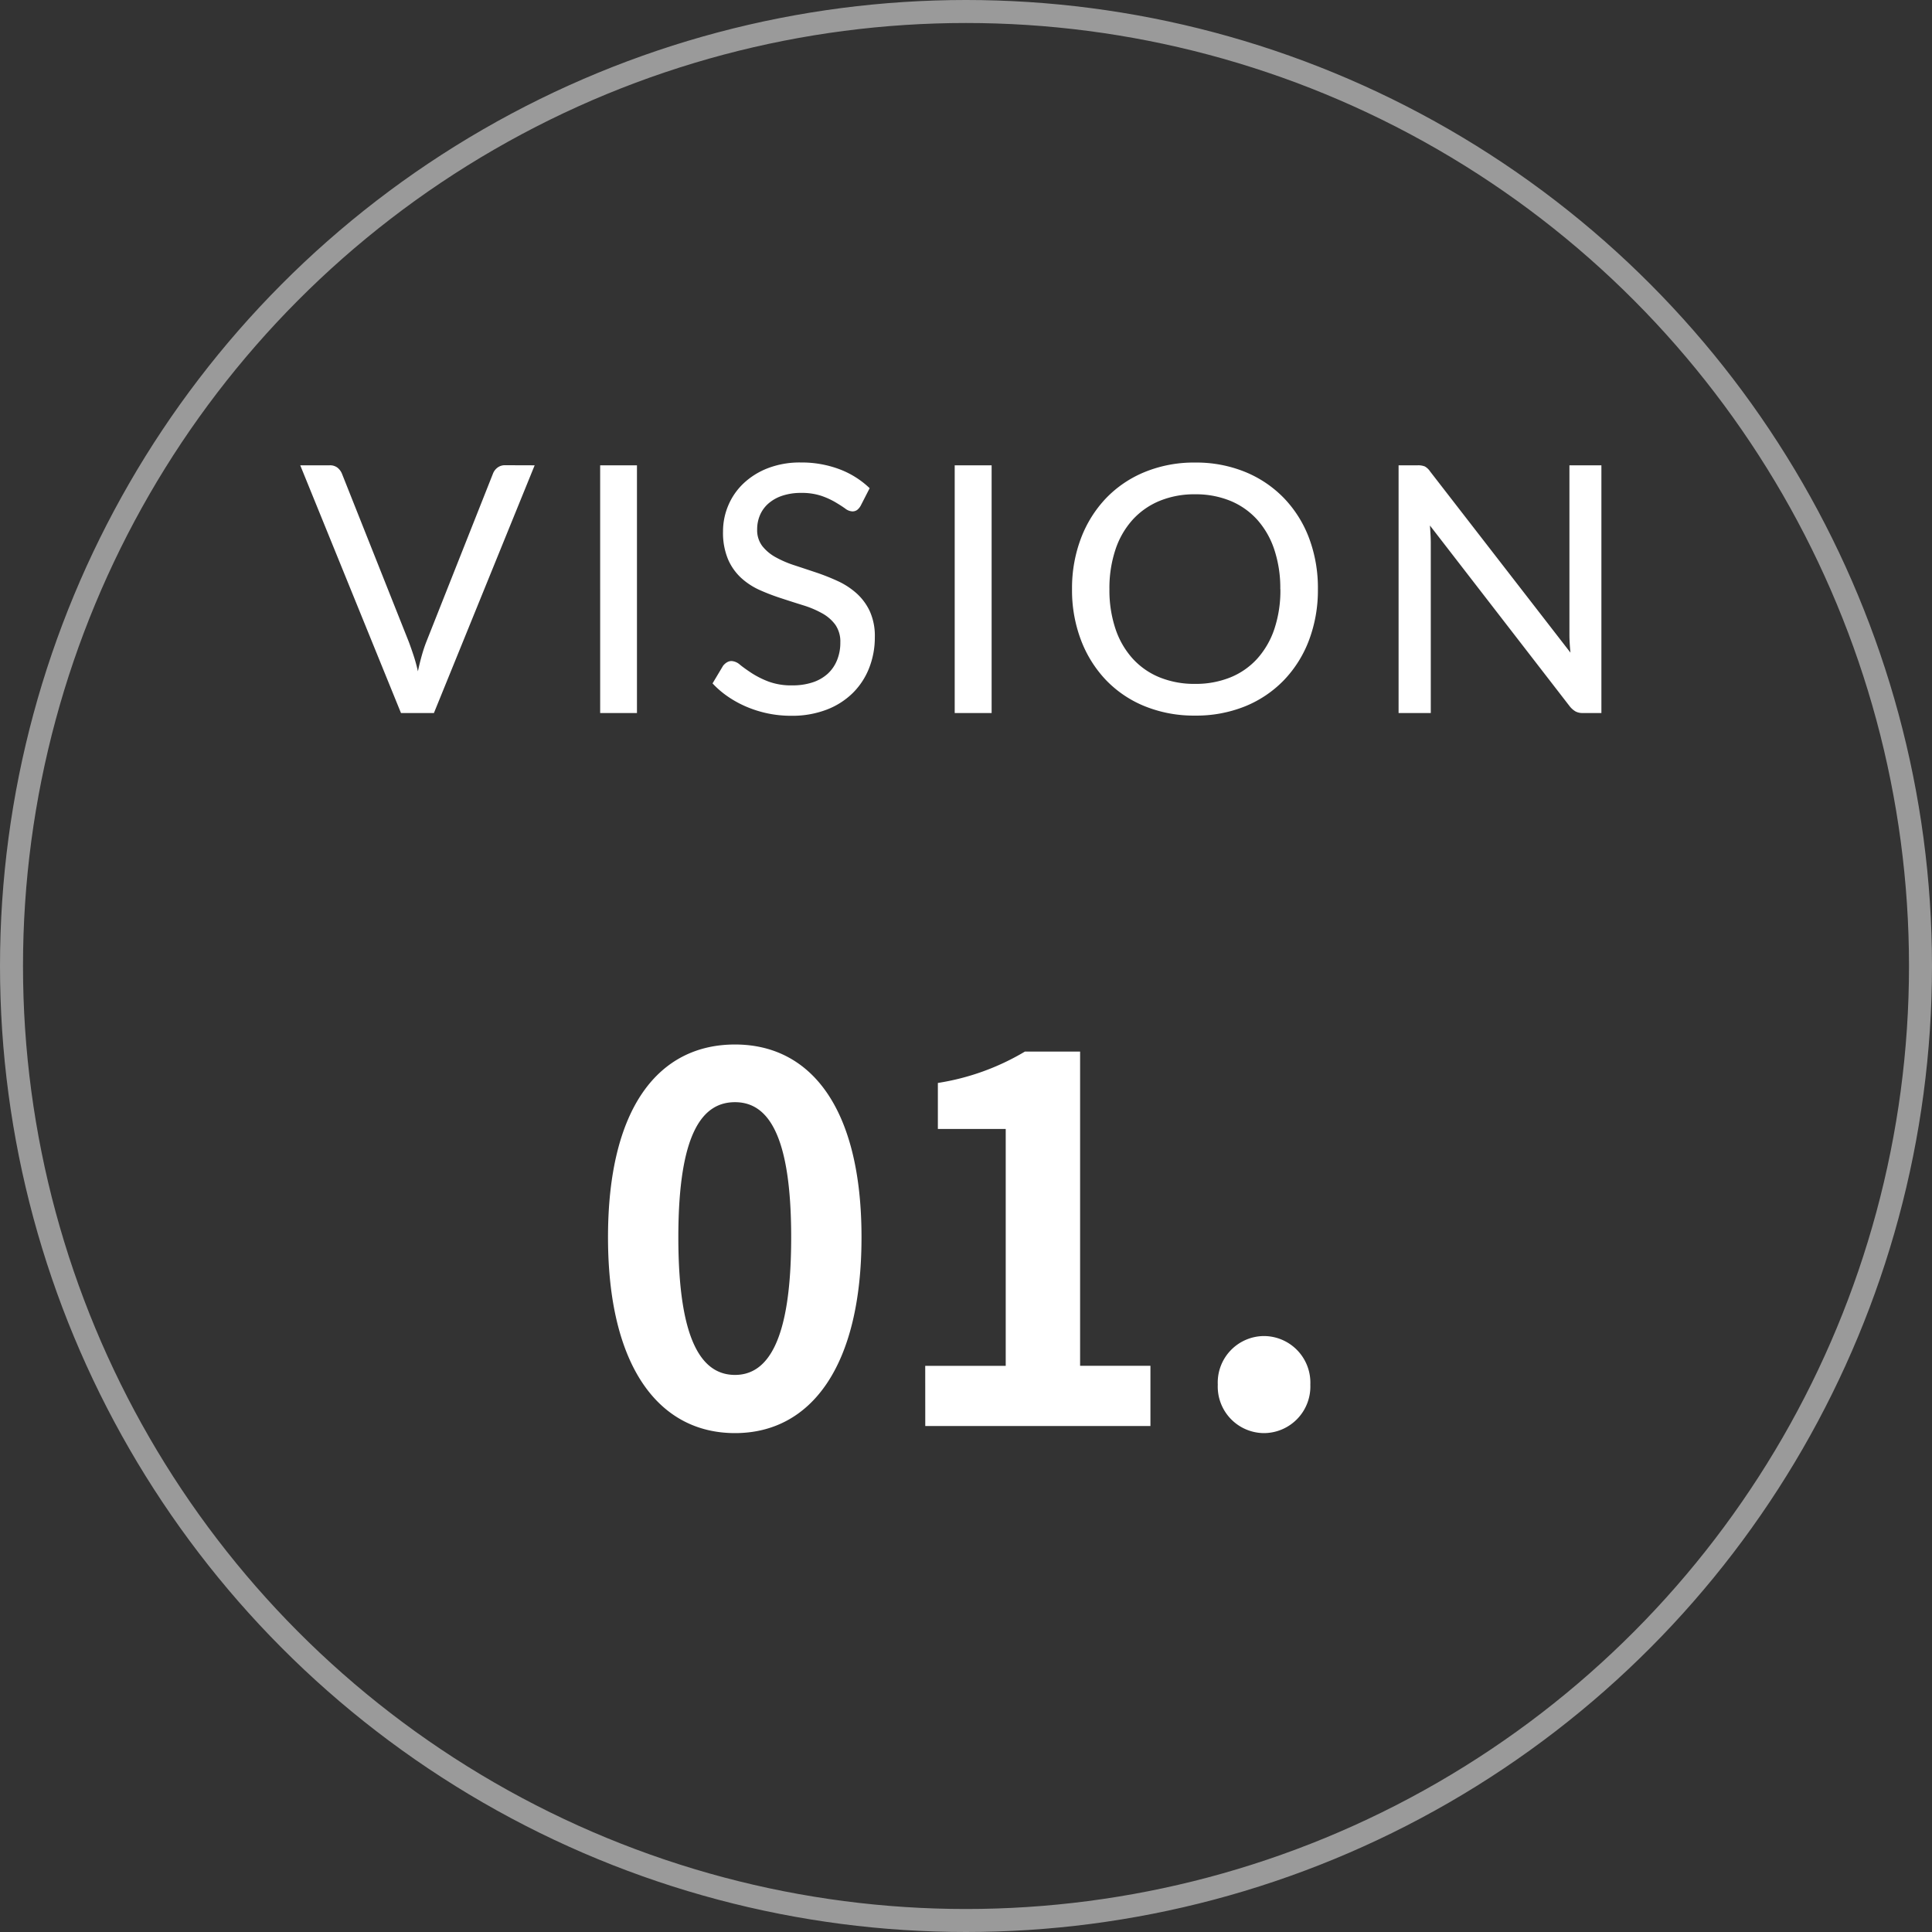 <svg xmlns="http://www.w3.org/2000/svg" width="84" height="84" viewBox="0 0 84 84">
  <rect x="0" y="0" width="84" height="84" fill="#333333" stroke="none"/>
  <g id="vision-icon1" transform="translate(-197 -691)">
    <g id="楕円形_4" data-name="楕円形 4" transform="translate(197 691)" fill="none" stroke="#fff" stroke-width="1" opacity="0.504">
      <circle cx="42" cy="42" r="42" stroke="none"/>
      <circle cx="42" cy="42" r="41.5" fill="none"/>
    </g>
    <g id="グループ_515" data-name="グループ 515" transform="translate(179.168 182.535)">
      <path id="パス_409" data-name="パス 409" d="M-18.754-10.77-23.134,0h-1.432l-4.38-10.77h1.275a.53.53,0,0,1,.341.1.657.657,0,0,1,.2.27l2.91,7.32q.1.27.206.592t.184.675q.075-.353.165-.675t.195-.592l2.9-7.32a.586.586,0,0,1,.191-.262.524.524,0,0,1,.341-.112ZM-14.306,0h-1.6V-10.77h1.6Zm9.728-9.015a.611.611,0,0,1-.158.188.348.348,0,0,1-.21.06.55.55,0,0,1-.307-.124q-.173-.124-.431-.277A3.339,3.339,0,0,0-6.3-9.446a2.664,2.664,0,0,0-.863-.124,2.525,2.525,0,0,0-.829.124,1.745,1.745,0,0,0-.6.338,1.41,1.41,0,0,0-.364.5,1.573,1.573,0,0,0-.124.626,1.139,1.139,0,0,0,.221.72,1.905,1.905,0,0,0,.581.487,4.569,4.569,0,0,0,.818.352q.457.15.938.311a9.489,9.489,0,0,1,.938.371,3.3,3.3,0,0,1,.817.529,2.433,2.433,0,0,1,.581.78A2.6,2.6,0,0,1-3.964-3.3a3.629,3.629,0,0,1-.244,1.335A3.139,3.139,0,0,1-4.916-.877,3.294,3.294,0,0,1-6.06-.146,4.194,4.194,0,0,1-7.6.12a4.93,4.93,0,0,1-1.005-.1,4.953,4.953,0,0,1-.922-.285,4.636,4.636,0,0,1-.814-.442,4.019,4.019,0,0,1-.679-.581l.457-.765A.614.614,0,0,1-10.4-2.2a.388.388,0,0,1,.214-.06.618.618,0,0,1,.364.165q.206.165.51.364a3.943,3.943,0,0,0,.728.364,2.85,2.85,0,0,0,1.031.165,2.768,2.768,0,0,0,.885-.131,1.813,1.813,0,0,0,.656-.375A1.631,1.631,0,0,0-5.606-2.3a1.986,1.986,0,0,0,.142-.765,1.284,1.284,0,0,0-.217-.773,1.773,1.773,0,0,0-.578-.5,4.23,4.23,0,0,0-.817-.345q-.457-.142-.938-.3a9.4,9.4,0,0,1-.937-.356,3.041,3.041,0,0,1-.818-.529,2.392,2.392,0,0,1-.578-.817A2.99,2.99,0,0,1-10.564-7.9a2.878,2.878,0,0,1,.225-1.118,2.831,2.831,0,0,1,.656-.956,3.229,3.229,0,0,1,1.061-.668,3.864,3.864,0,0,1,1.44-.251,4.669,4.669,0,0,1,1.669.289,3.869,3.869,0,0,1,1.324.829ZM1.114,0H-.491V-10.77H1.114ZM15.3-5.385a6.15,6.15,0,0,1-.386,2.216,5.1,5.1,0,0,1-1.091,1.74A4.915,4.915,0,0,1,12.139-.293,5.676,5.676,0,0,1,9.956.112,5.683,5.683,0,0,1,7.778-.293,4.868,4.868,0,0,1,6.09-1.429,5.18,5.18,0,0,1,5-3.169a6.1,6.1,0,0,1-.39-2.216A6.105,6.105,0,0,1,5-7.6,5.172,5.172,0,0,1,6.09-9.341a4.911,4.911,0,0,1,1.688-1.14,5.637,5.637,0,0,1,2.179-.409,5.63,5.63,0,0,1,2.183.409,4.959,4.959,0,0,1,1.687,1.14A5.1,5.1,0,0,1,14.918-7.6,6.158,6.158,0,0,1,15.3-5.385Zm-1.635,0a5.3,5.3,0,0,0-.262-1.725,3.676,3.676,0,0,0-.746-1.3,3.234,3.234,0,0,0-1.17-.818A3.964,3.964,0,0,0,9.956-9.51a3.964,3.964,0,0,0-1.534.285,3.27,3.27,0,0,0-1.174.818,3.645,3.645,0,0,0-.75,1.3,5.3,5.3,0,0,0-.262,1.725A5.287,5.287,0,0,0,6.5-3.656a3.65,3.65,0,0,0,.75,1.294,3.23,3.23,0,0,0,1.174.814,4.01,4.01,0,0,0,1.534.281,4.01,4.01,0,0,0,1.534-.281,3.2,3.2,0,0,0,1.17-.814,3.681,3.681,0,0,0,.746-1.294A5.287,5.287,0,0,0,13.669-5.385ZM27.626-10.77V0h-.81a.645.645,0,0,1-.311-.067.922.922,0,0,1-.251-.218L20.171-8.153q.015.2.026.4t.011.367V0h-1.4V-10.77h.825a.781.781,0,0,1,.315.049.687.687,0,0,1,.233.221l6.1,7.875q-.022-.217-.034-.424t-.011-.386V-10.77Z" transform="translate(59.832 539.466)" fill="#fff"/>
      <path id="VISION_-_アウトライン" data-name="VISION - アウトライン" d="M-7.181-11.39a5.188,5.188,0,0,1,1.846.321,4.384,4.384,0,0,1,1.493.936l.269.258-.574,1.114a1.088,1.088,0,0,1-.294.338.849.849,0,0,1-.5.156,1.031,1.031,0,0,1-.6-.217c-.1-.074-.236-.159-.4-.254a2.86,2.86,0,0,0-.526-.234,2.188,2.188,0,0,0-.7-.1,2.044,2.044,0,0,0-.665.1,1.259,1.259,0,0,0-.428.239.908.908,0,0,0-.237.326,1.069,1.069,0,0,0-.083.429.653.653,0,0,0,.116.413,1.419,1.419,0,0,0,.431.358A4.092,4.092,0,0,0-7.3-6.9c.3.1.621.205.941.312a10.032,10.032,0,0,1,.987.391,3.818,3.818,0,0,1,.94.609,2.941,2.941,0,0,1,.7.938A3.1,3.1,0,0,1-3.464-3.3a4.143,4.143,0,0,1-.278,1.517A3.65,3.65,0,0,1-4.563-.524,3.8,3.8,0,0,1-5.877.319,4.709,4.709,0,0,1-7.6.62,5.453,5.453,0,0,1-8.708.508,5.477,5.477,0,0,1-9.723.194a5.159,5.159,0,0,1-.9-.49,4.538,4.538,0,0,1-.763-.654l-.256-.275.664-1.11.016-.021a1.115,1.115,0,0,1,.292-.271.882.882,0,0,1,.483-.139,1.079,1.079,0,0,1,.676.275c.124.1.283.213.471.336a3.467,3.467,0,0,0,.635.316,2.375,2.375,0,0,0,.85.131,2.286,2.286,0,0,0,.726-.105,1.327,1.327,0,0,0,.478-.27,1.127,1.127,0,0,0,.284-.411,1.5,1.5,0,0,0,.1-.574.81.81,0,0,0-.122-.479,1.269,1.269,0,0,0-.418-.36,3.752,3.752,0,0,0-.721-.3c-.3-.095-.622-.2-.941-.3a9.94,9.94,0,0,1-.987-.375A3.554,3.554,0,0,1-10.1-5.5a2.9,2.9,0,0,1-.7-.986,3.494,3.494,0,0,1-.26-1.414,3.389,3.389,0,0,1,.263-1.31,3.341,3.341,0,0,1,.771-1.124A3.74,3.74,0,0,1-8.806-11.1,4.377,4.377,0,0,1-7.181-11.39Zm2.367,1.739a3.461,3.461,0,0,0-.876-.483,4.194,4.194,0,0,0-1.491-.256,3.387,3.387,0,0,0-1.255.216,2.748,2.748,0,0,0-.9.563,2.347,2.347,0,0,0-.542.789,2.394,2.394,0,0,0-.187.925,2.518,2.518,0,0,0,.175,1.009,1.908,1.908,0,0,0,.456.649,2.556,2.556,0,0,0,.684.442,8.938,8.938,0,0,0,.888.337c.317.1.631.2.934.3a4.75,4.75,0,0,1,.914.387,2.277,2.277,0,0,1,.737.645,1.776,1.776,0,0,1,.313,1.066,2.491,2.491,0,0,1-.18.956,2.135,2.135,0,0,1-.533.767,2.317,2.317,0,0,1-.834.48,3.277,3.277,0,0,1-1.044.157,3.354,3.354,0,0,1-1.213-.2,4.457,4.457,0,0,1-.82-.411c-.215-.141-.4-.272-.549-.392l-.035-.026-.216.362a3.653,3.653,0,0,0,.328.252,4.158,4.158,0,0,0,.726.395,4.476,4.476,0,0,0,.83.256,4.452,4.452,0,0,0,.9.091A3.719,3.719,0,0,0-6.243-.612a2.813,2.813,0,0,0,.973-.619,2.656,2.656,0,0,0,.6-.916A3.148,3.148,0,0,0-4.464-3.3a2.121,2.121,0,0,0-.172-.912A1.947,1.947,0,0,0-5.1-4.834a2.819,2.819,0,0,0-.695-.449,9.035,9.035,0,0,0-.888-.352c-.317-.107-.632-.211-.934-.31a5.089,5.089,0,0,1-.907-.392,2.41,2.41,0,0,1-.731-.617A1.631,1.631,0,0,1-9.579-7.98,2.077,2.077,0,0,1-9.415-8.8a1.913,1.913,0,0,1,.491-.679,2.249,2.249,0,0,1,.765-.436,3.031,3.031,0,0,1,.993-.151,3.169,3.169,0,0,1,1.025.151A3.851,3.851,0,0,1-5.43-9.6c.172.1.321.2.443.284ZM9.956-11.39a6.152,6.152,0,0,1,2.375.447,5.479,5.479,0,0,1,1.855,1.255,5.616,5.616,0,0,1,1.2,1.913A6.684,6.684,0,0,1,15.8-5.385a6.675,6.675,0,0,1-.419,2.4,5.624,5.624,0,0,1-1.2,1.908A5.434,5.434,0,0,1,12.329.17,6.2,6.2,0,0,1,9.956.613,6.206,6.206,0,0,1,7.588.17,5.387,5.387,0,0,1,5.729-1.083a5.7,5.7,0,0,1-1.2-1.906,6.622,6.622,0,0,1-.424-2.4,6.631,6.631,0,0,1,.423-2.392,5.693,5.693,0,0,1,1.2-1.91,5.431,5.431,0,0,1,1.857-1.256A6.16,6.16,0,0,1,9.956-11.39Zm0,11a5.206,5.206,0,0,0,1.992-.367,4.44,4.44,0,0,0,1.518-1.021,4.63,4.63,0,0,0,.984-1.572A5.681,5.681,0,0,0,14.8-5.385a5.69,5.69,0,0,0-.353-2.034,4.622,4.622,0,0,0-.984-1.575,4.485,4.485,0,0,0-1.52-1.025,5.16,5.16,0,0,0-1.99-.37,5.167,5.167,0,0,0-1.987.371A4.437,4.437,0,0,0,6.451-9a4.7,4.7,0,0,0-.986,1.577,5.637,5.637,0,0,0-.357,2.033,5.628,5.628,0,0,0,.356,2.036,4.707,4.707,0,0,0,.986,1.574A4.394,4.394,0,0,0,7.967-.755,5.213,5.213,0,0,0,9.956-.387ZM-29.689-11.27h2.018a1.018,1.018,0,0,1,.654.215,1.154,1.154,0,0,1,.349.471l2.822,7.1,2.81-7.086a1.082,1.082,0,0,1,.344-.475,1.028,1.028,0,0,1,.656-.224h2.026L-22.8.5H-24.9Zm2.056,1a.207.207,0,0,0-.037,0H-28.2L-24.23-.5h.76l3.973-9.77h-.539a.1.1,0,0,0-.03,0,.123.123,0,0,0-.03.037l-.007.019-2.9,7.32c-.063.161-.123.344-.178.543s-.11.421-.158.645l-.976.01c-.052-.222-.11-.437-.174-.639s-.13-.392-.2-.561L-27.6-10.21A.155.155,0,0,0-27.634-10.267Zm11.223-1h2.605V.5h-2.605Zm1.605,1h-.605V-.5h.605Zm13.815-1H1.614V.5H-.991Zm1.6,1h-.6V-.5h.6Zm17.692-1h1.325a1.224,1.224,0,0,1,.526.1,1.125,1.125,0,0,1,.421.373l5.154,6.656V-11.27h2.395V.5h-1.31a1.138,1.138,0,0,1-.551-.129,1.4,1.4,0,0,1-.393-.333L25.858.021,20.709-6.64V.5h-2.4Zm1.42,1a.819.819,0,0,0-.095,0h-.325V-.5h.4V-7.388c0-.1,0-.219-.01-.339s-.016-.257-.026-.389L19.55-9.774,26.642-.6a.432.432,0,0,0,.1.094.3.3,0,0,0,.072.007h.31v-9.77h-.395v6.835c0,.11,0,.231.011.359s.018.263.032.4l.18,1.743L19.777-10.2A.752.752,0,0,0,19.726-10.265Zm-9.77.255a4.478,4.478,0,0,1,1.726.323,3.745,3.745,0,0,1,1.348.943,4.189,4.189,0,0,1,.849,1.471,5.817,5.817,0,0,1,.29,1.887,5.808,5.808,0,0,1-.29,1.892,4.194,4.194,0,0,1-.849,1.467,3.706,3.706,0,0,1-1.35.94,4.525,4.525,0,0,1-1.723.319,4.525,4.525,0,0,1-1.723-.319A3.741,3.741,0,0,1,6.88-2.025a4.163,4.163,0,0,1-.854-1.468,5.808,5.808,0,0,1-.29-1.892,5.817,5.817,0,0,1,.29-1.887A4.158,4.158,0,0,1,6.88-8.745a3.781,3.781,0,0,1,1.351-.942A4.478,4.478,0,0,1,9.956-10.01Zm0,8.243A3.533,3.533,0,0,0,11.3-2.011a2.713,2.713,0,0,0,.99-.687,3.2,3.2,0,0,0,.644-1.121,4.817,4.817,0,0,0,.235-1.566,4.825,4.825,0,0,0-.235-1.563,3.2,3.2,0,0,0-.643-1.124,2.753,2.753,0,0,0-.992-.692A3.486,3.486,0,0,0,9.956-9.01a3.486,3.486,0,0,0-1.342.247,2.788,2.788,0,0,0-1,.693,3.166,3.166,0,0,0-.646,1.122,4.825,4.825,0,0,0-.235,1.563,4.817,4.817,0,0,0,.235,1.566A3.171,3.171,0,0,0,7.618-2.7a2.749,2.749,0,0,0,.995.689A3.533,3.533,0,0,0,9.956-1.767Z" transform="translate(59.832 539.466)" fill="rgba(0,0,0,0)"/>
      <path id="パス_408" data-name="パス 408" d="M-10.043.308c3.3,0,5.5-2.9,5.5-8.514s-2.2-8.382-5.5-8.382c-3.322,0-5.522,2.75-5.522,8.382C-15.565-2.6-13.365.308-10.043.308Zm0-2.53c-1.408,0-2.464-1.408-2.464-5.984,0-4.554,1.056-5.874,2.464-5.874,1.386,0,2.442,1.32,2.442,5.874C-7.6-3.63-8.657-2.222-10.043-2.222ZM-1.771,0h9.79V-2.618H4.961V-16.28h-2.4a10.56,10.56,0,0,1-3.784,1.364v2H1.727v10.3h-3.5ZM12.947.308A2.026,2.026,0,0,0,14.971-1.8a2.026,2.026,0,0,0-2.024-2.112,2.022,2.022,0,0,0-2,2.112A2.022,2.022,0,0,0,12.947.308Z" transform="translate(59.832 570.466)" fill="#fff"/>
      <path id="_01._-_アウトライン" data-name="01. - アウトライン" d="M12.947.808a2.532,2.532,0,0,1-2.5-2.612,2.532,2.532,0,0,1,2.5-2.612,2.47,2.47,0,0,1,1.812.766A2.66,2.66,0,0,1,15.471-1.8,2.66,2.66,0,0,1,14.759.042,2.47,2.47,0,0,1,12.947.808Zm0-4.224a1.526,1.526,0,0,0-1.5,1.612,1.526,1.526,0,0,0,1.5,1.612A1.535,1.535,0,0,0,14.471-1.8,1.535,1.535,0,0,0,12.947-3.416ZM-10.043.808a5.142,5.142,0,0,1-4.421-2.373,11.821,11.821,0,0,1-1.6-6.641,11.53,11.53,0,0,1,1.6-6.588,5.166,5.166,0,0,1,4.418-2.294,5.141,5.141,0,0,1,4.4,2.3,11.549,11.549,0,0,1,1.6,6.579,11.845,11.845,0,0,1-1.6,6.64A5.119,5.119,0,0,1-10.043.808Zm0-16.9a4.152,4.152,0,0,0-3.6,1.864,10.591,10.591,0,0,0-1.426,6.018,11.031,11.031,0,0,0,1.429,6.081A4.13,4.13,0,0,0-10.043-.192,4.107,4.107,0,0,0-6.47-2.125,11.054,11.054,0,0,0-5.043-8.206a10.608,10.608,0,0,0-1.424-6.011A4.127,4.127,0,0,0-10.043-16.088ZM8.519.5H-2.271V-3.118h3.5v-9.3H-1.721V-15.33l.407-.077a10.1,10.1,0,0,0,3.614-1.3l.121-.074h3.04V-3.118H8.519Zm-9.79-1h8.79V-2.118H4.461V-15.78H2.7A10.7,10.7,0,0,1-.721-14.506v1.092H2.227v11.3h-3.5Zm-8.772-1.222a2.383,2.383,0,0,1-2.211-1.561,11.965,11.965,0,0,1-.753-4.923,11.585,11.585,0,0,1,.755-4.865,2.37,2.37,0,0,1,2.209-1.509,2.353,2.353,0,0,1,2.19,1.511A11.64,11.64,0,0,1-7.1-8.206,12.022,12.022,0,0,1-7.85-3.284,2.365,2.365,0,0,1-10.043-1.722Zm0-11.858c-.394,0-.9.108-1.311.949a10.886,10.886,0,0,0-.653,4.425c0,3.639.661,5.484,1.964,5.484.352,0,.869-.1,1.289-.99A11.32,11.32,0,0,0-8.1-8.206a10.94,10.94,0,0,0-.651-4.426C-9.165-13.482-9.687-13.58-10.043-13.58Z" transform="translate(59.832 570.466)" fill="rgba(0,0,0,0)"/>
    </g>
  </g>
</svg>
